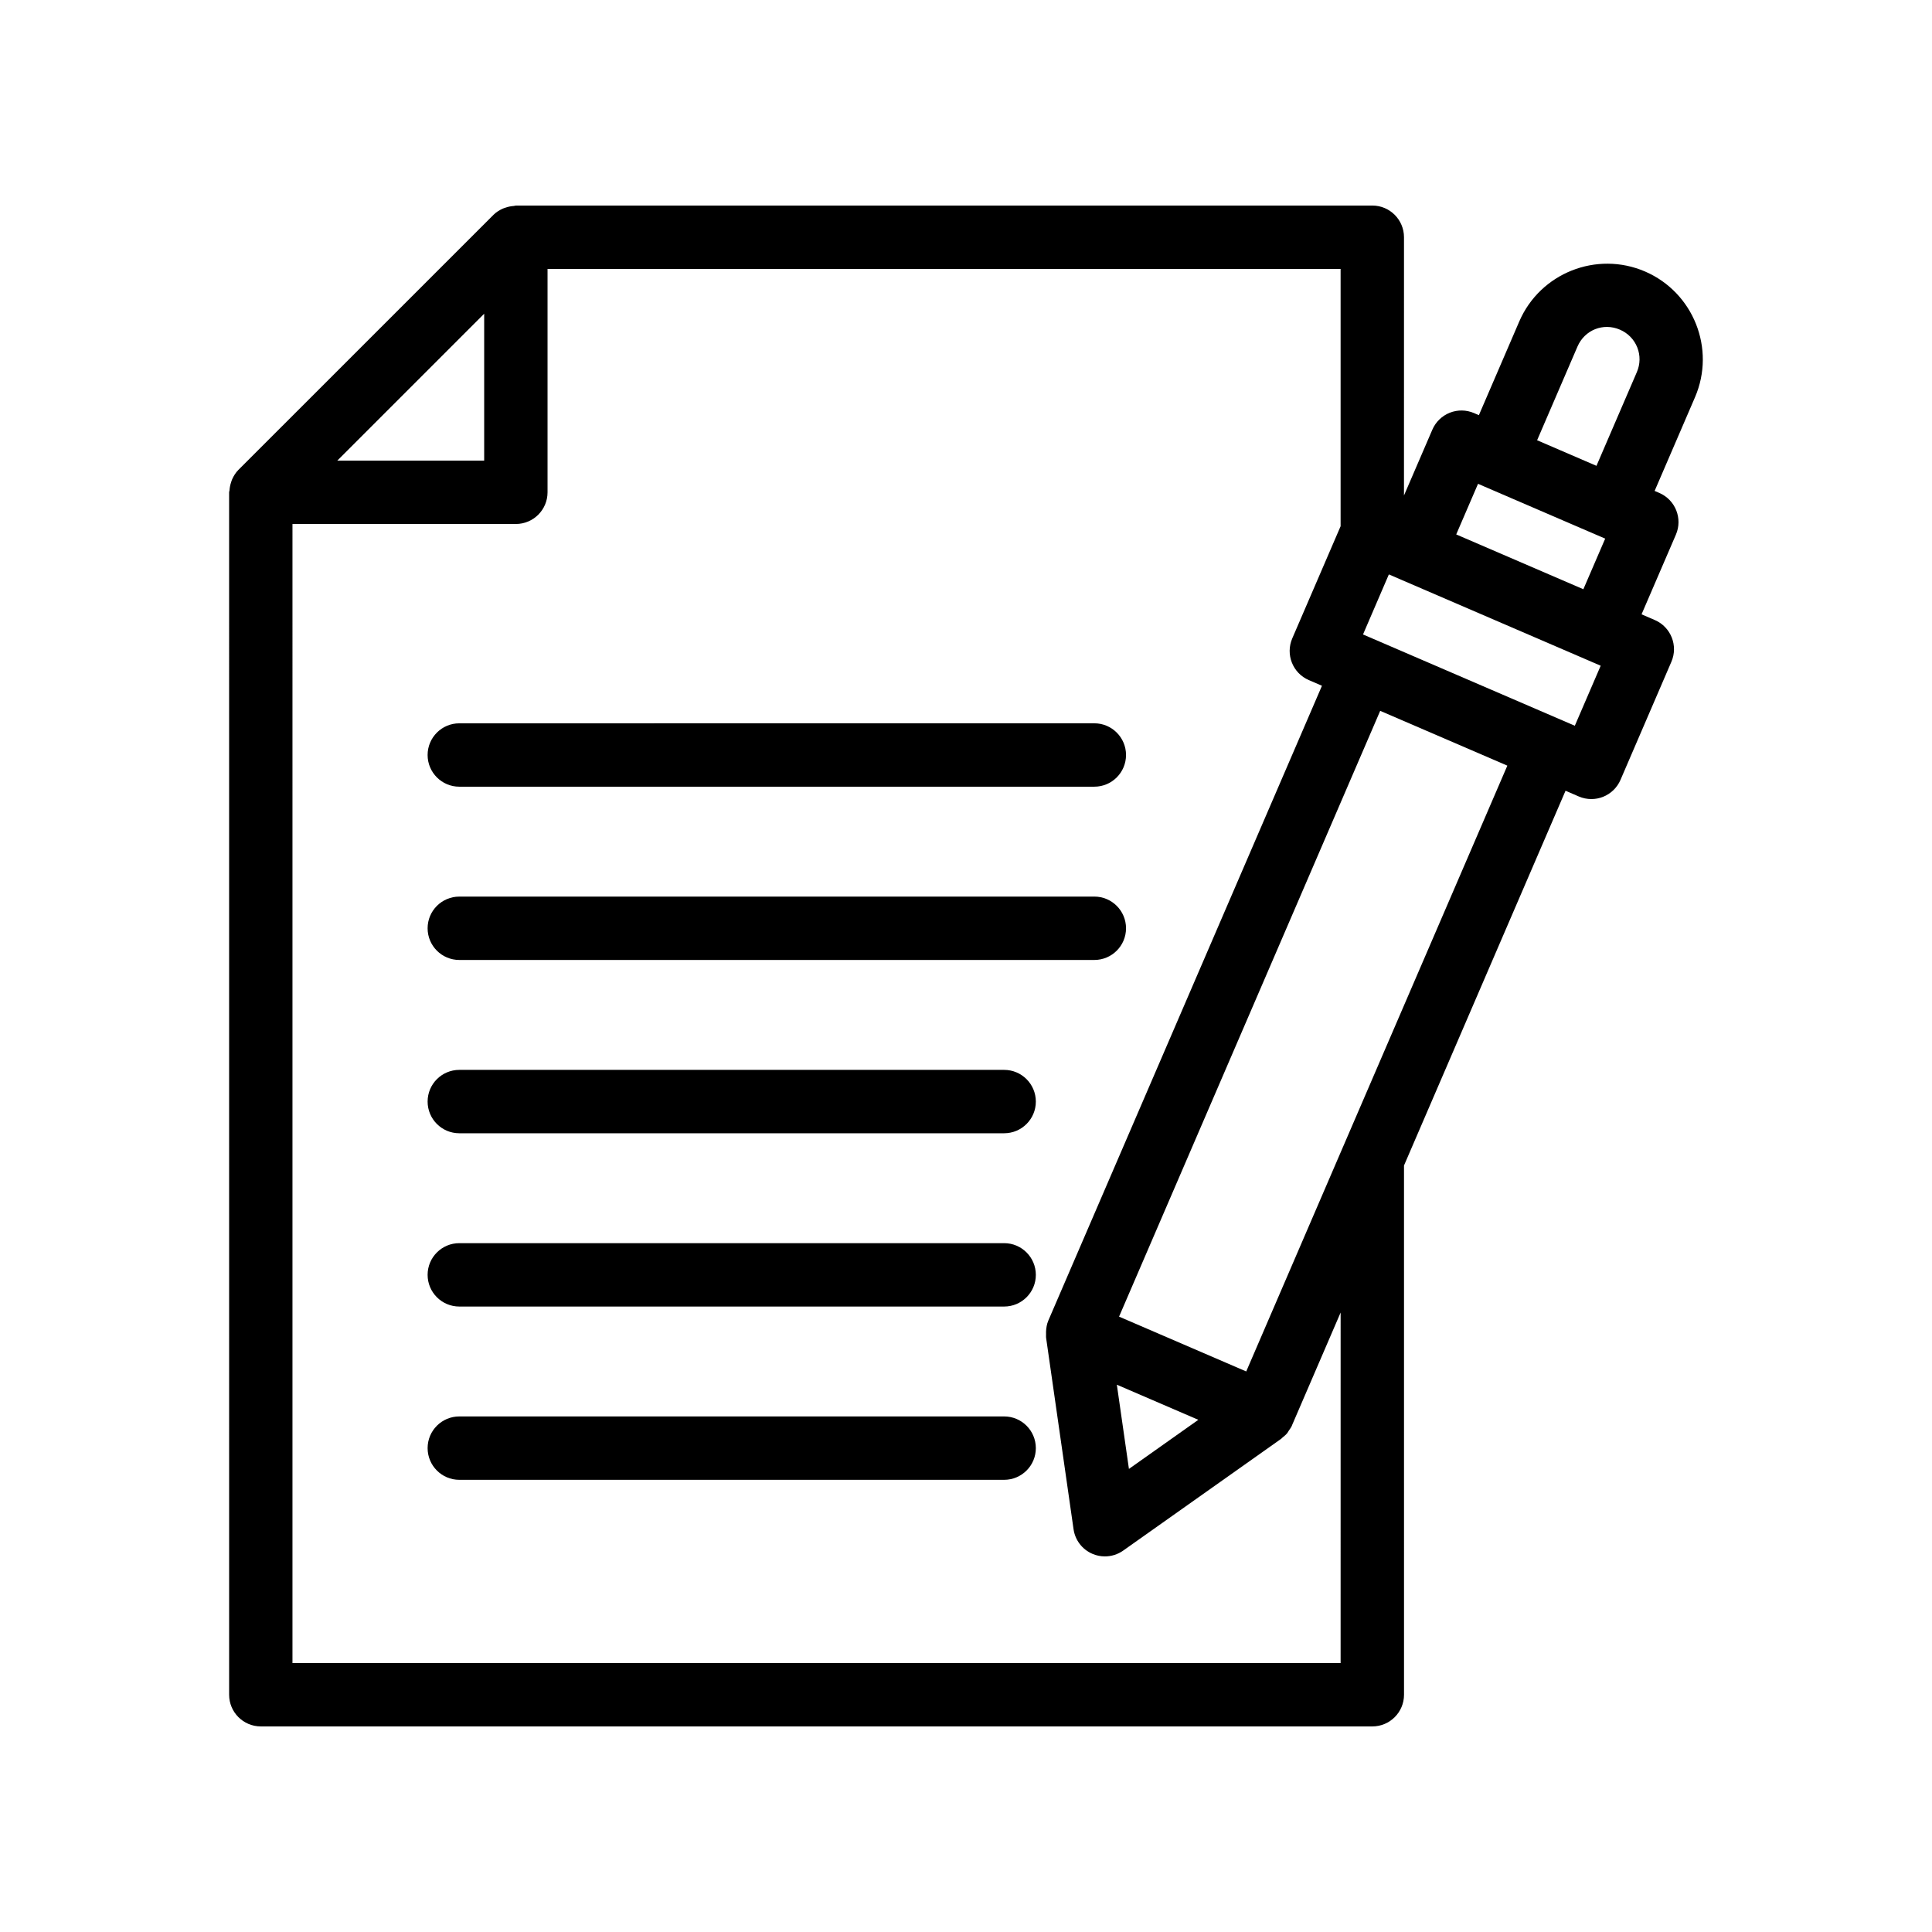 <?xml version="1.0" encoding="UTF-8"?>
<!-- Uploaded to: SVG Repo, www.svgrepo.com, Generator: SVG Repo Mixer Tools -->
<svg fill="#000000" width="800px" height="800px" version="1.1" viewBox="144 144 512 512" xmlns="http://www.w3.org/2000/svg">
 <g>
  <path d="m213.12 601.52h294.56c4.637 0 8.398-3.758 8.398-8.398l-0.004-140.25 42.809-99.316 3.519 1.52c1.062 0.457 2.195 0.684 3.324 0.684 1.055 0 2.106-0.195 3.106-0.594 2.066-0.824 3.727-2.434 4.609-4.477l13.5-31.328c1.832-4.262-0.133-9.199-4.387-11.039l-3.523-1.52 9.105-21.125c1.832-4.262-0.133-9.199-4.387-11.039l-1.254-0.539 10.699-24.824c5.535-12.84-0.406-27.789-13.246-33.328-12.844-5.523-27.793 0.414-33.328 13.25l-10.699 24.828-1.289-0.555c-2.051-0.879-4.363-0.914-6.43-0.09-2.066 0.824-3.727 2.434-4.609 4.477l-7.523 17.453 0.004-68.438c0-4.637-3.758-8.398-8.398-8.398l-226.96 0.004c-0.184 0-0.348 0.094-0.531 0.105-0.742 0.047-1.457 0.191-2.16 0.43-0.266 0.09-0.527 0.16-0.785 0.277-0.891 0.406-1.738 0.922-2.461 1.645l-67.598 67.594c-0.719 0.719-1.234 1.566-1.645 2.457-0.117 0.258-0.191 0.52-0.281 0.793-0.238 0.703-0.383 1.418-0.43 2.156-0.012 0.18-0.105 0.344-0.105 0.527l0.004 318.66c0 4.637 3.758 8.398 8.398 8.398zm286.83-153.67c-0.004 0.008-0.008 0.016-0.012 0.023l-25.676 59.574-33.699-14.527 69.203-160.54 33.695 14.523zm-38.383 72.414-18.387 13.012-3.203-22.316zm100.48-284.42c1.898-4.41 6.836-6.387 11.254-4.477 2.117 0.91 3.746 2.578 4.59 4.695 0.84 2.117 0.801 4.445-0.113 6.559l-10.699 24.828-15.73-6.781zm-26.352 36.367 1.262 0.543c0.008 0.004 0.016 0.016 0.027 0.02l31.152 13.426c0.008 0.004 0.016 0.004 0.023 0.004l1.234 0.531-5.785 13.418-33.695-14.523zm-23.633 24.012 3.484 1.504s0.004 0 0.004 0.004h0.004l49.105 21.164c0.004 0 0.008 0.004 0.012 0.008 0.004 0 0.008 0 0.012 0.004l3.516 1.516-6.856 15.906-3.41-1.469c-0.039-0.02-0.062-0.055-0.102-0.07-0.039-0.016-0.082-0.008-0.121-0.027l-48.898-21.078c-0.035-0.016-0.059-0.051-0.098-0.066-0.039-0.016-0.078-0.008-0.113-0.023l-3.387-1.461zm-239.75-69.082v38.926h-38.926zm-50.805 55.719h59.199c4.637 0 8.398-3.758 8.398-8.398v-59.191h210.17v68.184l-12.816 29.734c-1.832 4.262 0.133 9.199 4.387 11.039l3.488 1.504-72.516 168.23c-0.402 0.938-0.562 1.941-0.605 2.957-0.012 0.25-0.008 0.484 0.004 0.734 0.012 0.277-0.035 0.555 0.004 0.828l7.281 50.777c0.414 2.894 2.305 5.363 4.992 6.519 1.062 0.461 2.195 0.684 3.316 0.684 1.711 0 3.406-0.523 4.852-1.543l41.457-29.336c0.082-0.051 0.156-0.113 0.238-0.168l0.145-0.102c0.141-0.102 0.238-0.242 0.375-0.352 0.457-0.367 0.902-0.734 1.277-1.199 0.152-0.188 0.246-0.418 0.387-0.617 0.293-0.434 0.617-0.84 0.832-1.336 0.012-0.023 0.004-0.051 0.016-0.074l12.891-29.906-0.004 92.902h-277.77z"/>
  <path d="m265.72 352.48h168.29c4.637 0 8.398-3.758 8.398-8.398 0-4.637-3.758-8.398-8.398-8.398l-168.29 0.004c-4.637 0-8.398 3.758-8.398 8.398 0 4.633 3.762 8.395 8.398 8.395z"/>
  <path d="m265.72 398.4h168.29c4.637 0 8.398-3.758 8.398-8.398 0-4.637-3.758-8.398-8.398-8.398l-168.29 0.004c-4.637 0-8.398 3.758-8.398 8.398 0 4.637 3.762 8.395 8.398 8.395z"/>
  <path d="m410.11 427.53h-144.39c-4.637 0-8.398 3.758-8.398 8.398 0 4.637 3.758 8.398 8.398 8.398h144.39c4.637 0 8.398-3.758 8.398-8.398-0.004-4.641-3.762-8.398-8.398-8.398z"/>
  <path d="m410.11 473.45h-144.39c-4.637 0-8.398 3.758-8.398 8.398 0 4.637 3.758 8.398 8.398 8.398h144.39c4.637 0 8.398-3.758 8.398-8.398-0.004-4.637-3.762-8.398-8.398-8.398z"/>
  <path d="m410.11 519.37h-144.39c-4.637 0-8.398 3.758-8.398 8.398 0 4.637 3.758 8.398 8.398 8.398h144.39c4.637 0 8.398-3.758 8.398-8.398-0.004-4.641-3.762-8.398-8.398-8.398z"/>
 </g>
</svg>